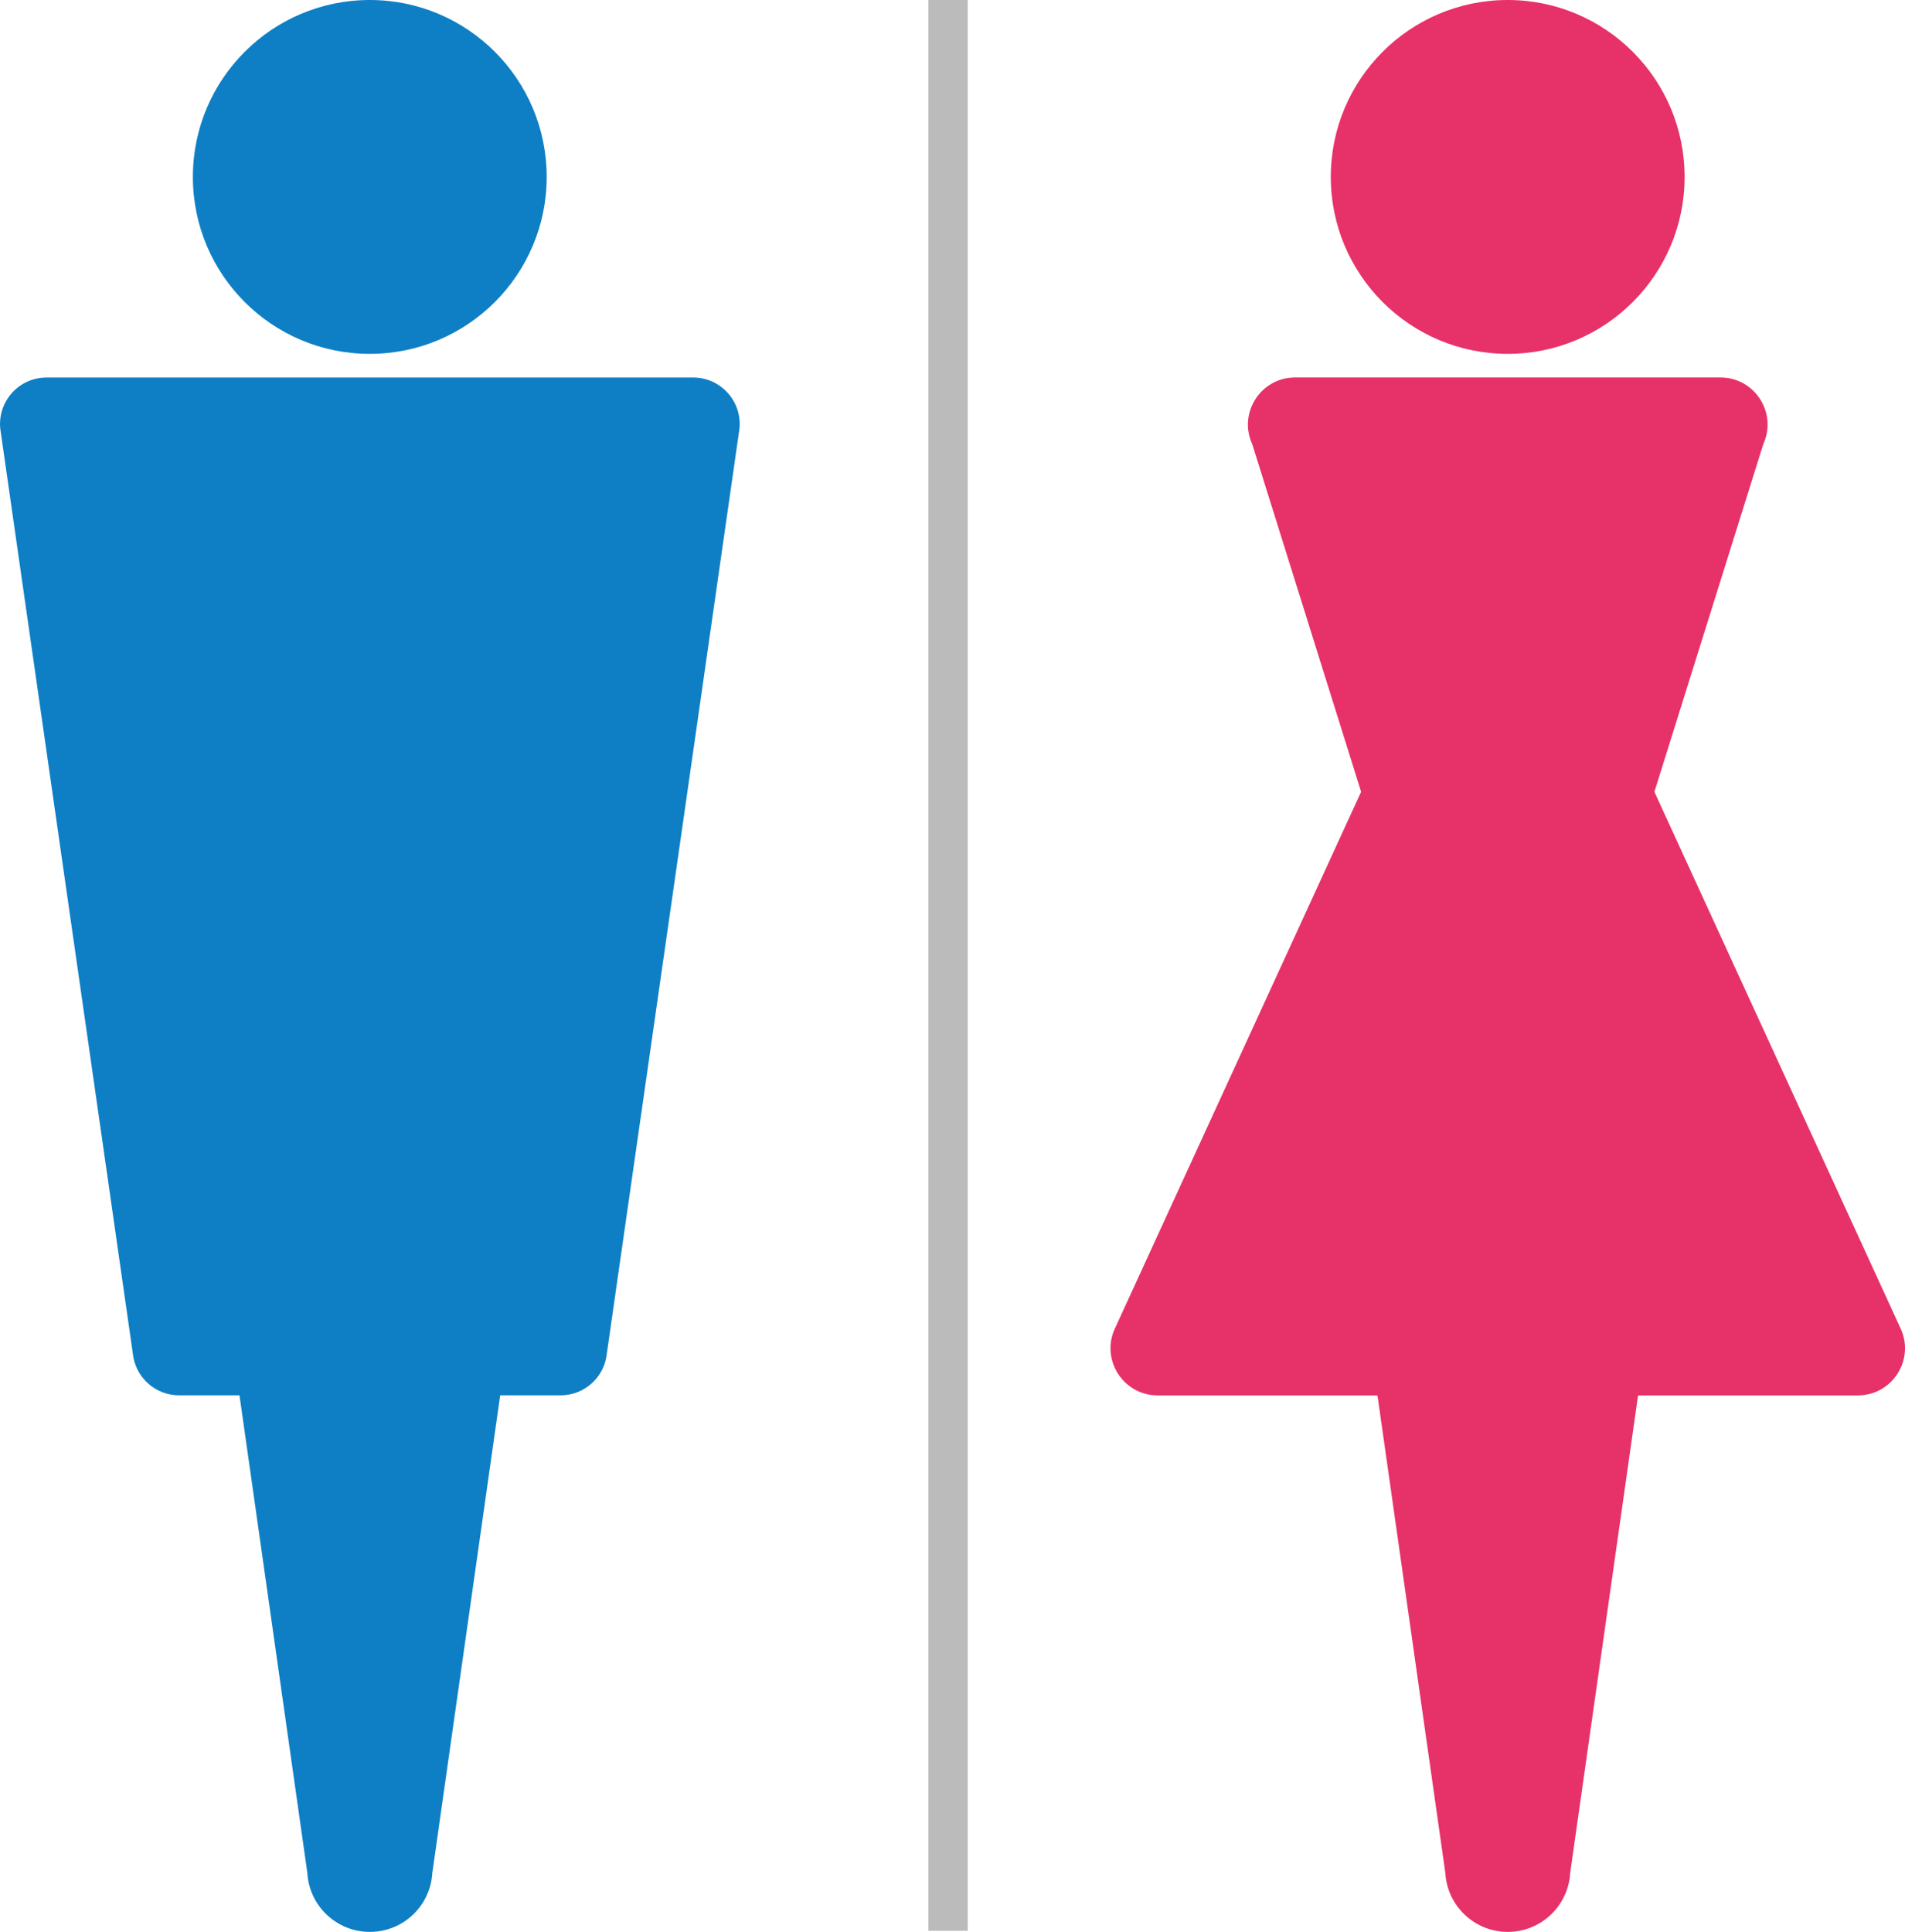 <?xml version="1.0" encoding="UTF-8"?><svg id="a" xmlns="http://www.w3.org/2000/svg" width="36" height="36.502" viewBox="0 0 36 36.502"><defs><style>.b{fill:#0e7fc5;}.b,.c,.d{stroke-width:0px;}.c{fill:#bbb;}.d{fill:#e73169;}</style></defs><circle class="d" cx="28.492" cy="3.343" r="3.343"/><path class="d" d="M35.918,25.103l-4.651-10.136s-.002-.01,0-.015l2.054-6.558c.271-.59-.16-1.262-.809-1.262h-8.038c-.649,0-1.08.672-.809,1.262l2.054,6.558s.002.01,0,.015l-4.651,10.136c-.271.59.16,1.262.809,1.262h4.138c.009,0,.017.007.018.015l1.28,9.006c.035.626.553,1.116,1.18,1.116s1.145-.49,1.18-1.116l1.28-9.006c.001-.009.009-.015.018-.015h4.138c.649,0,1.08-.672.809-1.262h0Z"/><circle class="b" cx="6.988" cy="3.343" r="3.343"/><path class="b" d="M6.988,36.502h0c-.627,0-1.145-.49-1.18-1.116l-1.359-9.562c-.038-.678,1.247-1.248,1.926-1.248h1.228c.679,0,1.963.57,1.926,1.248l-1.359,9.562c-.035.626-.553,1.116-1.18,1.116Z"/><path class="b" d="M10.591,26.364H3.385c-.451,0-.829-.342-.875-.791L.005,8.1c-.052-.518.354-.967.875-.967h12.219c.52,0,.927.449.875.967l-2.506,17.473c-.045.449-.423.791-.875.791h0Z"/><rect class="c" x="17.544" width=".744" height="36.482"/></svg>